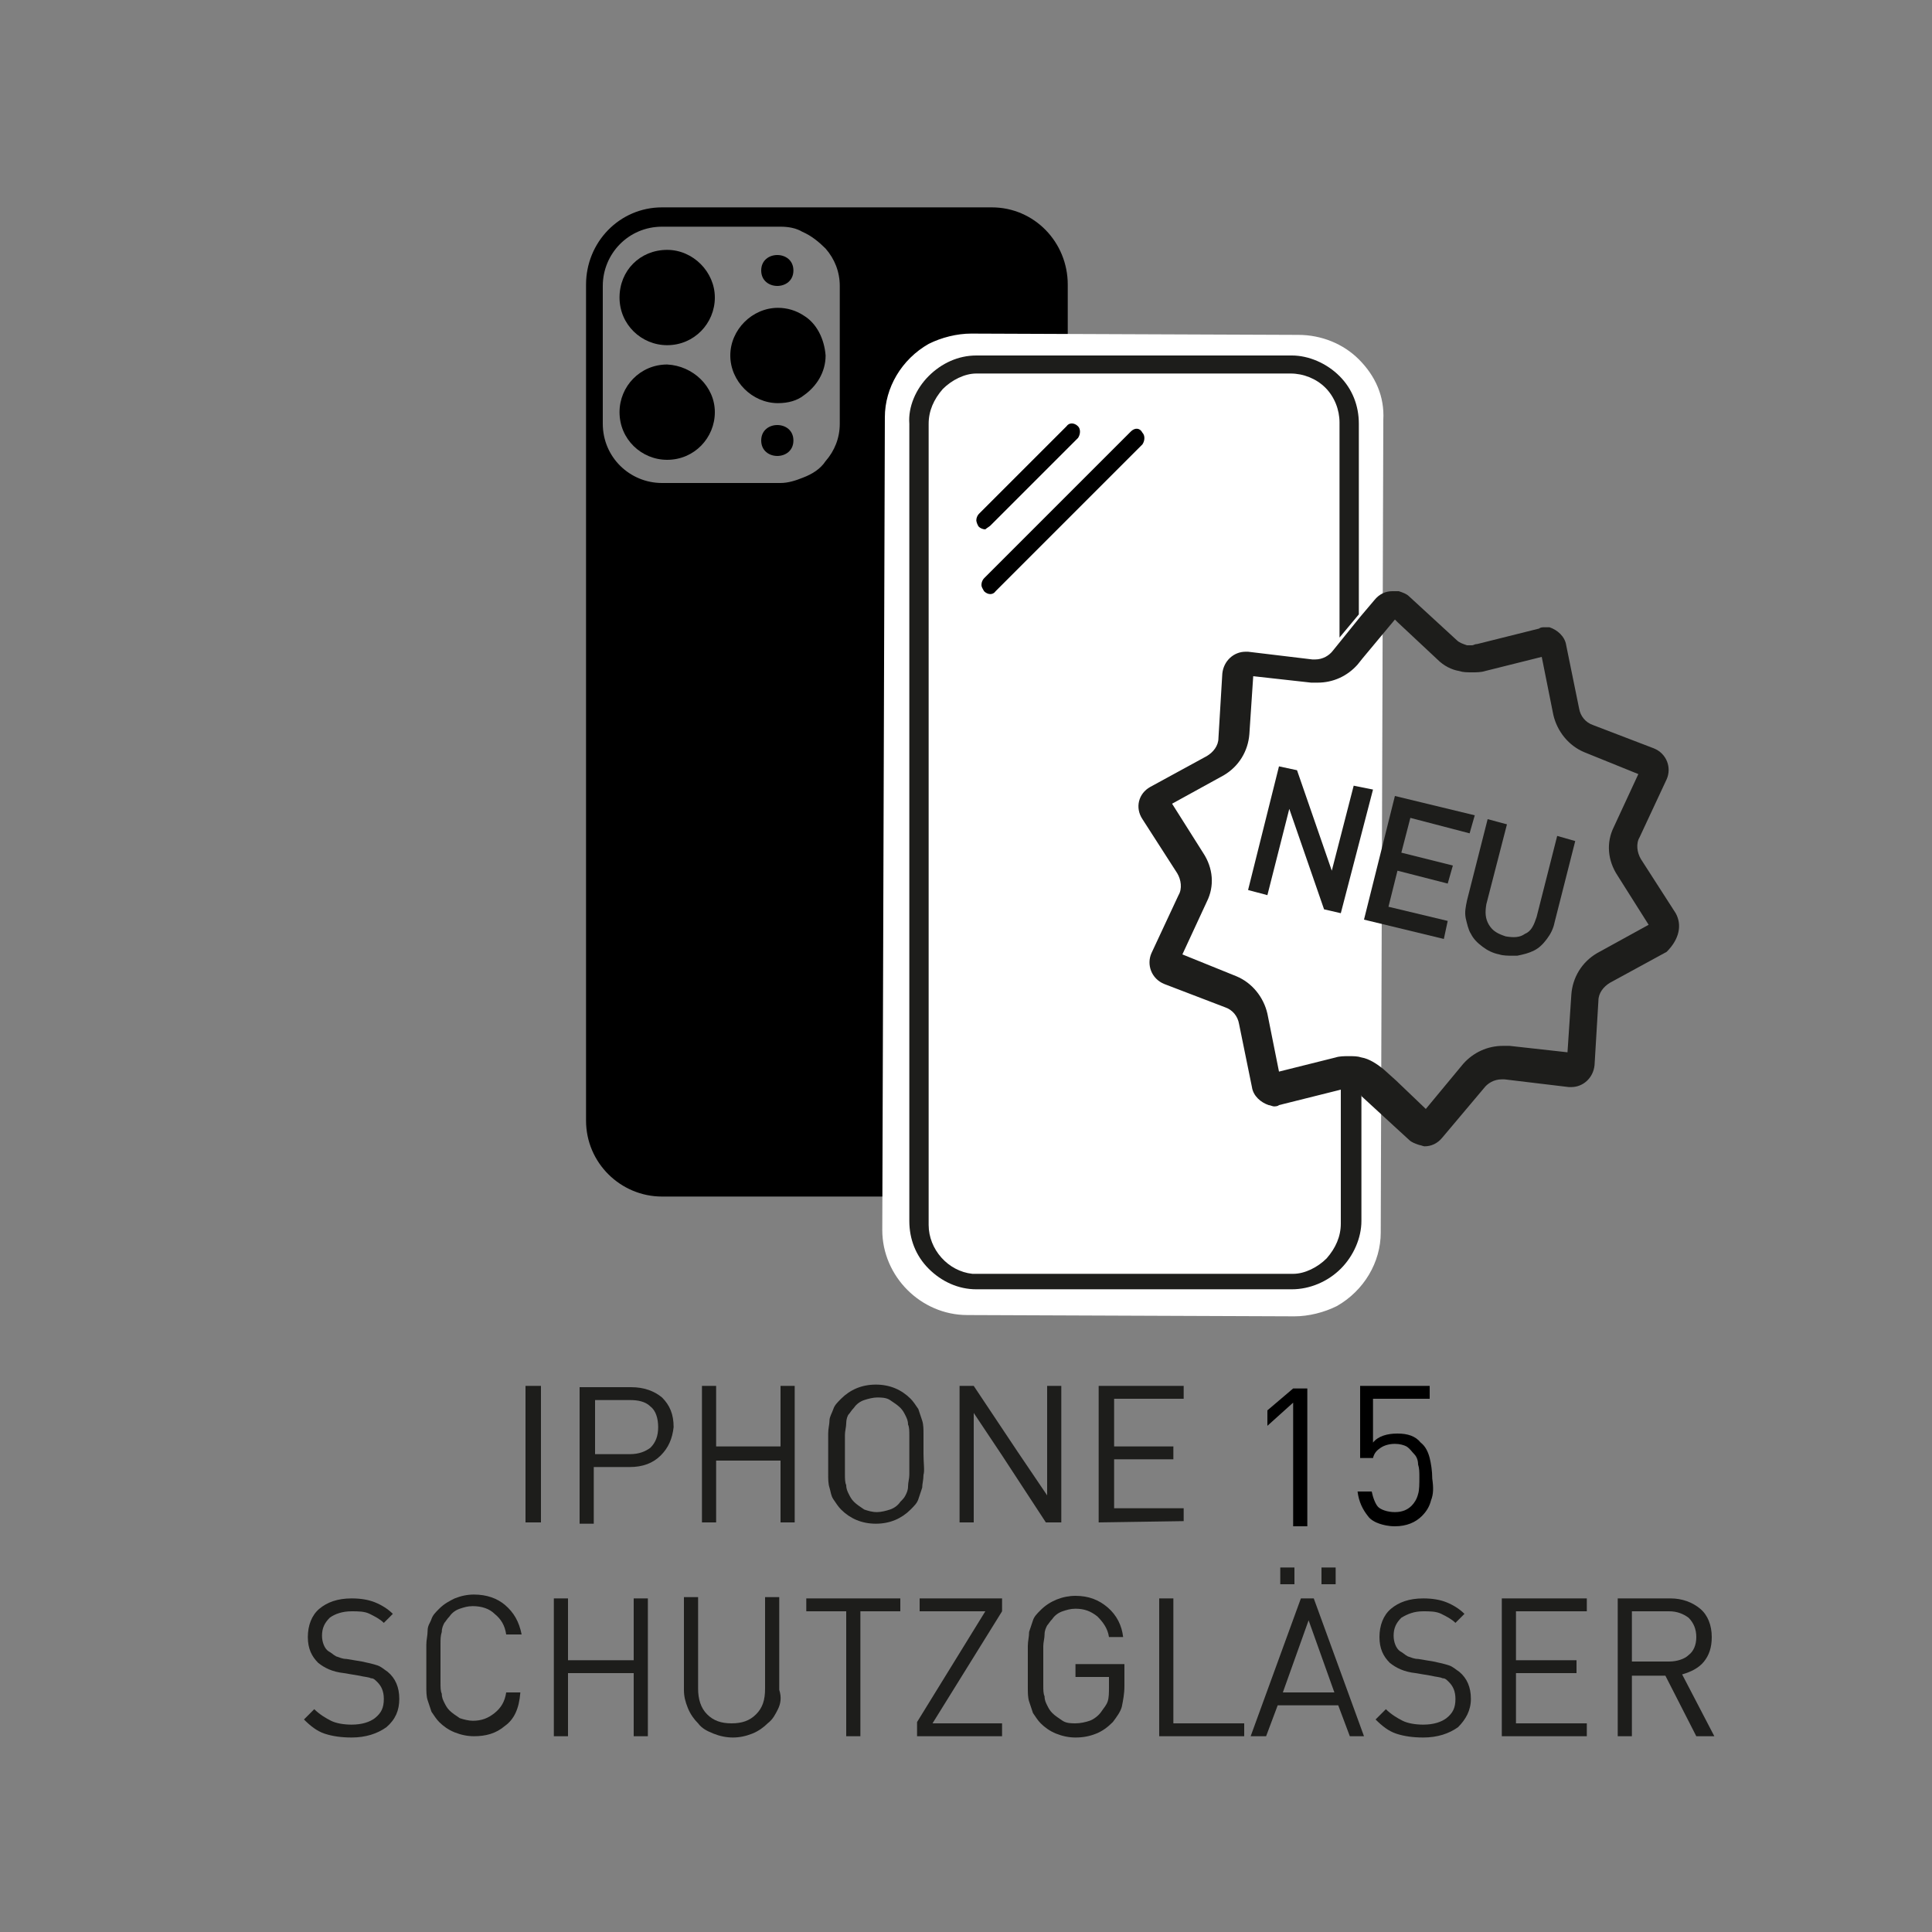 <?xml version="1.0" encoding="utf-8"?>
<!-- Generator: $$$/GeneralStr/196=Adobe Illustrator 27.6.0, SVG Export Plug-In . SVG Version: 6.00 Build 0)  -->
<svg version="1.1" id="Ebene_1" xmlns="http://www.w3.org/2000/svg" xmlns:xlink="http://www.w3.org/1999/xlink" x="0px" y="0px"
	 viewBox="0 0 150 150" style="enable-background:new 0 0 150 150;" xml:space="preserve">
<rect x="0" y="0" width="150" height="150" fill="#808080" stroke="none"/>
<style type="text/css">
	.st0{fill:none;}
	.st1{fill:#FFFFFF;}
	.st2{fill:#1D1D1B;}
	.st3{enable-background:new    ;}
</style>
<g>
	<path d="M55.5,23.1c0,2-1.6,3.7-3.7,3.7c-2,0-3.7-1.6-3.7-3.7s1.6-3.7,3.7-3.7C53.8,19.4,55.5,21.1,55.5,23.1"/>
	<path d="M55.5,32c0,2-1.6,3.7-3.7,3.7c-2,0-3.7-1.6-3.7-3.7c0-2,1.6-3.7,3.7-3.7C53.8,28.4,55.5,30,55.5,32"/>
	<path d="M62.4,24.5c-0.6-0.4-1.3-0.6-2-0.6c-2,0-3.7,1.7-3.7,3.7s1.7,3.7,3.7,3.7c0.8,0,1.5-0.2,2-0.6c1-0.7,1.7-1.8,1.7-3.1
		C64,26.3,63.4,25.1,62.4,24.5L62.4,24.5z"/>
	<path d="M61.6,21c0,1.6-2.5,1.6-2.5,0S61.6,19.4,61.6,21"/>
	<path d="M61.6,34.2c0,1.6-2.5,1.6-2.5,0S61.6,32.6,61.6,34.2"/>
	<path class="st0" d="M62.4,18c-0.5-0.2-1.1-0.4-1.7-0.4h-9.2c-2.5,0-4.6,2-4.6,4.6v10.6c0,2.5,2,4.6,4.6,4.6h9.2
		c0.6,0,1.2-0.1,1.7-0.4c0.7-0.3,1.3-0.8,1.8-1.3c0.7-0.8,1.1-1.8,1.1-2.9V22.2c0-1.1-0.4-2.1-1.1-2.9C63.7,18.8,63.1,18.3,62.4,18z
		"/>
	<path class="st0" d="M62.4,18c-0.5-0.2-1.1-0.4-1.7-0.4h-9.2c-2.5,0-4.6,2-4.6,4.6v10.6c0,2.5,2,4.6,4.6,4.6h9.2
		c0.6,0,1.2-0.1,1.7-0.4c0.7-0.3,1.3-0.8,1.8-1.3c0.7-0.8,1.1-1.8,1.1-2.9V22.2c0-1.1-0.4-2.1-1.1-2.9C63.7,18.8,63.1,18.3,62.4,18z
		"/>
	<path d="M77,16.1L77,16.1h-4.5h-8.3h-9l0,0h-3.8c-3.3,0-5.9,2.7-5.9,6v43.2v9.3v9.1l0,0V87c0,3.3,2.7,5.9,5.9,5.9H77
		c3.3,0,5.9-2.7,5.9-5.9V22.1C82.9,18.8,80.3,16.1,77,16.1z M65.2,32.9c0,1.1-0.4,2.1-1.1,2.9c-0.4,0.6-1,1-1.8,1.3
		c-0.5,0.2-1.1,0.4-1.7,0.4h-9.2c-2.5,0-4.6-2-4.6-4.6V22.2c0-2.5,2-4.6,4.6-4.6h9.2c0.6,0,1.2,0.1,1.7,0.4c0.7,0.3,1.3,0.8,1.8,1.3
		c0.7,0.8,1.1,1.8,1.1,2.9V32.9z"/>
</g>
<path class="st1" d="M105.5,27.9c-1.2-1.2-2.9-1.9-4.7-1.9l-25.4-0.1c-1.1,0-2.3,0.3-3.3,0.8c-2.1,1.2-3.4,3.4-3.4,5.7l-0.2,63.1
	c0,3.6,3,6.6,6.6,6.6l25.4,0.1c1.1,0,2.3-0.3,3.3-0.8c2.1-1.2,3.4-3.4,3.4-5.7l0.2-63.1C107.5,30.8,106.8,29.2,105.5,27.9
	L105.5,27.9z"/>
<g>
	<path class="st2" d="M40.8,118.2v-10.6H42v10.6H40.8z"/>
	<path class="st2" d="M51.3,113c-0.6,0.6-1.4,0.9-2.4,0.9h-2.8v4.4H45v-10.6h4c1,0,1.8,0.3,2.4,0.8c0.6,0.6,0.9,1.3,0.9,2.3
		C52.2,111.7,51.9,112.4,51.3,113z M50.5,109.2c-0.4-0.4-1-0.5-1.6-0.5h-2.7v4.2h2.7c0.7,0,1.2-0.2,1.6-0.5c0.4-0.4,0.6-0.9,0.6-1.6
		S50.9,109.5,50.5,109.2z"/>
	<path class="st2" d="M60.6,118.2v-4.8h-5v4.8h-1.1v-10.6h1.1v4.7h5v-4.7h1.1v10.6H60.6z"/>
	<path class="st2" d="M71.7,114.5c0,0.4-0.1,0.7-0.1,1c-0.1,0.3-0.2,0.6-0.3,0.9c-0.1,0.3-0.3,0.5-0.6,0.8c-0.7,0.7-1.6,1.1-2.7,1.1
		s-2-0.4-2.7-1.1c-0.2-0.2-0.4-0.5-0.6-0.8s-0.2-0.6-0.3-0.9s-0.1-0.7-0.1-1c0-0.4,0-0.9,0-1.6s0-1.2,0-1.6s0.1-0.7,0.1-1
		s0.2-0.6,0.3-0.9c0.1-0.3,0.3-0.5,0.6-0.8c0.7-0.7,1.6-1.1,2.7-1.1s2,0.4,2.7,1.1c0.2,0.2,0.4,0.5,0.6,0.8c0.1,0.3,0.2,0.6,0.3,0.9
		c0.1,0.3,0.1,0.7,0.1,1c0,0.4,0,0.9,0,1.6S71.8,114.2,71.7,114.5z M70.6,111.5c0-0.4,0-0.7-0.1-0.9c0-0.3-0.1-0.5-0.2-0.7
		s-0.2-0.4-0.4-0.6c-0.2-0.2-0.5-0.4-0.8-0.6s-0.7-0.2-1-0.2s-0.7,0.1-1,0.2s-0.6,0.3-0.8,0.6c-0.2,0.2-0.3,0.4-0.4,0.5
		s-0.2,0.4-0.2,0.7c0,0.3-0.1,0.6-0.1,0.9c0,0.4,0,0.9,0,1.5s0,1.1,0,1.5s0,0.7,0.1,0.9c0,0.3,0.1,0.5,0.2,0.7s0.2,0.4,0.4,0.6
		c0.2,0.2,0.5,0.4,0.8,0.6c0.3,0.1,0.6,0.2,1,0.2c0.3,0,0.7-0.1,1-0.2s0.6-0.3,0.8-0.6c0.2-0.2,0.3-0.3,0.4-0.5s0.2-0.4,0.2-0.7
		c0-0.3,0.1-0.6,0.1-0.9c0-0.4,0-0.9,0-1.5C70.6,112.3,70.6,111.8,70.6,111.5z"/>
	<path class="st2" d="M81.2,118.2l-3.4-5.2l-2.2-3.3v8.5h-1.1v-10.6h1.1l3.4,5.1l2.3,3.4v-8.5h1.1v10.6H81.2z"/>
	<path class="st2" d="M85.3,118.2v-10.6h6.6v1h-5.4v3.7h4.6v1h-4.6v3.8h5.4v1L85.3,118.2L85.3,118.2z"/>
	<g class="st3">
		<path d="M100.4,118.4v-9.5l-2,1.8v-1.2l2-1.7h1.1v10.7h-1.1V118.4z"/>
		<path d="M111.1,116.5c-0.1,0.4-0.3,0.8-0.7,1.2c-0.5,0.5-1.2,0.8-2.1,0.8c-0.5,0-0.9-0.1-1.2-0.2s-0.7-0.3-0.9-0.6
			c-0.4-0.5-0.7-1.1-0.8-1.9h1.1c0.1,0.5,0.3,1,0.5,1.2s0.7,0.4,1.3,0.4s1-0.2,1.3-0.5c0.2-0.2,0.4-0.5,0.5-0.9
			c0.1-0.3,0.1-0.8,0.1-1.3c0-0.4,0-0.7-0.1-1c0-0.3-0.1-0.6-0.3-0.8s-0.3-0.4-0.6-0.6c-0.2-0.1-0.5-0.2-0.9-0.2s-0.8,0.1-1.1,0.3
			c-0.3,0.2-0.5,0.4-0.6,0.8h-1v-5.6h5.4v1h-4.4v3.4c0.4-0.5,1.1-0.7,1.9-0.7s1.4,0.2,1.8,0.7c0.4,0.3,0.6,0.8,0.7,1.2
			s0.2,1,0.2,1.6C111.3,115.5,111.3,116,111.1,116.5z"/>
	</g>
</g>
<path class="st0" d="M102.3,53c-0.2,0-0.3,0-0.5,0l-4.5-0.5L97,57c-0.1,1.3-0.8,2.5-2,3.2l-4,2.2l2.4,3.8c0.7,1.1,0.8,2.5,0.3,3.8
	l-1.9,4.1l4.2,1.7c1.3,0.5,2.2,1.6,2.4,2.9l0.9,4.5l4.4-1.1c0.1,0,0.2,0,0.3-0.1V52.6C103.5,52.8,102.9,53,102.3,53z"/>
<path class="st0" d="M103,30.2c-0.7-0.7-1.7-1.1-2.7-1.1H75.9c-1,0-1.9,0.4-2.6,1.2C72.4,31,72,32,72.1,32.9v61.9
	c0,1.9,1.5,3.6,3.4,3.8h24.9c1,0,1.9-0.4,2.6-1.2c0.7-0.7,1.1-1.7,1.1-2.7V84.3l-4.6,1.2c-0.2,0-0.3,0.1-0.5,0.1s-0.3,0-0.4,0
	c-0.6-0.2-1.2-0.7-1.3-1.4l-1-4.9c-0.1-0.6-0.5-1.1-1.1-1.3l-4.7-1.8c-1-0.4-1.4-1.5-1-2.4l2.1-4.5c0.3-0.5,0.2-1.2-0.1-1.7
	l-2.7-4.2c-0.6-0.9-0.3-2,0.6-2.5l4.4-2.4c0.5-0.3,0.9-0.8,0.9-1.4l0.3-5c0.1-0.9,0.9-1.7,1.8-1.7c0.1,0,0.1,0,0.2,0l5,0.6
	c0.1,0,0.1,0,0.2,0c0.5,0,1-0.2,1.4-0.6l0.4-0.5v-17C104.1,31.9,103.7,31,103,30.2z M75.8,40.3L75.8,40.3c0-0.2,0.1-0.3,0.2-0.5
	l6.8-6.8c0.3-0.3,0.7-0.3,0.9,0c0.2,0.3,0.2,0.7,0,0.9l-6.8,6.8c-0.1,0.1-0.3,0.2-0.5,0.2c-0.1,0-0.4-0.1-0.5-0.2
	S75.8,40.5,75.8,40.3z M88.7,34.4L88.7,34.4L77.3,45.8c-0.2,0.3-0.7,0.3-0.9,0c-0.1-0.1-0.2-0.3-0.2-0.5s0.1-0.3,0.2-0.5l11.4-11.4
	c0.3-0.3,0.7-0.3,0.9,0C89,33.7,89,34.1,88.7,34.4z"/>
<path class="st0" d="M125.3,64.1l1.9-4.1l-4.2-1.7c-1.3-0.5-2.2-1.6-2.4-2.9l-0.9-4.5l-4.4,1.1c-0.3,0.1-0.7,0.1-1,0.1s-0.7,0-1-0.1
	c-0.6-0.2-1.2-0.5-1.7-0.9l-3.1-2.9l-0.2-0.2l-2.5,3l-0.2,0.2V82c0.1,0,0.1,0,0.2,0l0,0c0.6,0.2,1.2,0.5,1.7,0.9l1,0.9l2.3,2.2
	l2.9-3.5c0.8-0.9,1.9-1.4,3.1-1.4c0.2,0,0.3,0,0.5,0l4.5,0.5l0.3-4.5c0.1-1.3,0.8-2.5,2-3.2l4-2.2l-2.4-3.8
	C124.8,66.7,124.7,65.3,125.3,64.1z"/>
<path d="M87.8,33.5L76.4,44.9c-0.1,0.1-0.2,0.3-0.2,0.5s0.1,0.3,0.2,0.5c0.3,0.3,0.7,0.3,0.9,0l11.4-11.4l0,0c0.2-0.3,0.2-0.7,0-0.9
	C88.5,33.2,88.1,33.2,87.8,33.5z"/>
<path d="M76.9,40.8l6.8-6.8c0.2-0.3,0.2-0.7,0-0.9c-0.3-0.3-0.7-0.3-0.9,0L76,39.9c-0.1,0.1-0.2,0.3-0.2,0.5l0,0
	c0,0.1,0.1,0.4,0.2,0.5s0.3,0.2,0.5,0.2C76.6,41,76.8,40.9,76.9,40.8z"/>
<path class="st2" d="M104.7,84.2c-0.1,0-0.3,0-0.4,0.1l-0.2,0.1V95c0,1-0.4,1.9-1.1,2.7c-0.7,0.7-1.7,1.2-2.6,1.2H75.5
	c-1.9-0.2-3.4-1.9-3.4-3.8V32.9c0-1,0.4-1.9,1.1-2.7c0.7-0.7,1.7-1.2,2.6-1.2h24.4c1,0,2,0.4,2.7,1.1s1.1,1.7,1.1,2.7v16.7l1.5-1.8
	V32.9c0-1.4-0.5-2.7-1.5-3.7s-2.4-1.6-3.7-1.6H75.8c-1.4,0-2.7,0.6-3.7,1.6s-1.6,2.4-1.5,3.7v61.9c0,1.4,0.5,2.7,1.5,3.7
	s2.3,1.6,3.7,1.6h24.5c1.4,0,2.8-0.6,3.8-1.6s1.6-2.4,1.6-3.7V84.4c-0.1-0.1-0.3-0.1-0.4-0.2C105,84.2,104.9,84.2,104.7,84.2z"/>
<g>
	<g>
		<polygon class="st2" points="105.1,61 103.4,67.6 100.7,59.8 99.3,59.5 96.9,69.1 98.4,69.5 100.1,62.8 102.8,70.6 104.1,70.9 
			106.6,61.3 		"/>
		<polygon class="st2" points="109.5,63.5 114.1,64.7 114.5,63.3 108.3,61.8 105.9,71.4 112.1,72.9 112.4,71.5 107.8,70.4 
			108.5,67.6 112.4,68.6 112.8,67.2 108.8,66.2 		"/>
		<path class="st2" d="M120.9,64.9l-1.6,6.3c-0.2,0.6-0.4,1.1-0.9,1.3c-0.4,0.3-0.9,0.3-1.5,0.2c-0.6-0.2-1-0.4-1.3-0.9
			s-0.3-1-0.2-1.6L117,64l-1.5-0.4l-1.6,6.3c-0.1,0.5-0.2,0.9-0.1,1.4c0.1,0.4,0.2,0.9,0.4,1.2c0.2,0.4,0.5,0.7,0.9,1
			s0.8,0.5,1.3,0.6c0.3,0.1,0.7,0.1,1,0.1c0.1,0,0.3,0,0.4,0c0.5-0.1,0.9-0.2,1.3-0.4c0.4-0.2,0.7-0.5,1-0.9s0.5-0.8,0.6-1.3
			l1.6-6.3L120.9,64.9z"/>
	</g>
</g>
<path class="st2" d="M130.1,70.9l-2.7-4.2c-0.3-0.5-0.4-1.2-0.1-1.7l2.1-4.5c0.4-0.9,0-2-1-2.4l-4.7-1.8c-0.6-0.2-1-0.7-1.1-1.3
	l-1-4.9c-0.1-0.7-0.7-1.2-1.3-1.4c-0.1,0-0.3,0-0.4,0s-0.3,0-0.4,0.1l-4.8,1.2c-0.2,0-0.3,0.1-0.4,0.1c-0.2,0-0.3,0-0.4,0
	c-0.3-0.1-0.6-0.2-0.8-0.4l-3.7-3.4c-0.2-0.2-0.5-0.3-0.8-0.4c-0.1,0-0.1,0-0.2,0s-0.2,0-0.3,0c-0.5,0-1,0.2-1.4,0.7l-1.1,1.3
	l-2.1,2.6c-0.3,0.4-0.8,0.7-1.4,0.7c-0.1,0-0.1,0-0.2,0l-5-0.6c-0.1,0-0.1,0-0.2,0c-0.9,0-1.7,0.7-1.8,1.7l-0.3,5
	c0,0.6-0.4,1.1-0.9,1.4l-4.4,2.4c-0.9,0.5-1.2,1.6-0.6,2.5l2.7,4.2c0.3,0.5,0.4,1.2,0.1,1.7L89.4,74c-0.4,0.9,0,2,1,2.4l4.7,1.8
	c0.6,0.2,1,0.7,1.1,1.3l1,4.9c0.1,0.7,0.7,1.2,1.3,1.4c0.1,0,0.3,0.1,0.4,0.1s0.3,0,0.4-0.1l4.8-1.2c0.2,0,0.3-0.1,0.4-0.1
	c0.2,0,0.3,0,0.4,0.1c0.2,0.1,0.4,0.1,0.6,0.3c0.1,0.1,0.2,0.1,0.2,0.2l2.5,2.3l1.2,1.1c0.2,0.2,0.5,0.3,0.8,0.4
	c0.1,0,0.3,0.1,0.4,0.1c0.5,0,1-0.2,1.4-0.7l3.2-3.8c0.3-0.4,0.8-0.7,1.4-0.7c0.1,0,0.1,0,0.2,0l5,0.6c0.1,0,0.1,0,0.2,0
	c0.9,0,1.7-0.7,1.8-1.7l0.3-5c0-0.6,0.4-1.1,0.9-1.4l4.4-2.4C130.4,72.9,130.6,71.8,130.1,70.9z M124,74c-1.2,0.7-1.9,1.9-2,3.2
	l-0.3,4.5l-4.5-0.5c-0.2,0-0.3,0-0.5,0c-1.2,0-2.3,0.5-3.1,1.4l-2.9,3.5l-2.3-2.2l-1-0.9c-0.5-0.4-1.1-0.8-1.7-0.9l0,0
	c-0.3-0.1-0.6-0.1-1-0.1c-0.3,0-0.7,0-1,0.1l-4.4,1.1l-0.9-4.5c-0.3-1.3-1.2-2.4-2.4-2.9l-4.2-1.7l1.9-4.1c0.6-1.2,0.5-2.6-0.3-3.8
	L91,62.4l4-2.2c1.2-0.7,1.9-1.9,2-3.2l0.3-4.5l4.5,0.5c0.2,0,0.3,0,0.5,0c1.2,0,2.3-0.5,3.1-1.4l0.4-0.5l2.5-3l0.2,0.2l3.1,2.9
	c0.5,0.5,1.1,0.8,1.7,0.9c0.3,0.1,0.6,0.1,1,0.1c0.3,0,0.7,0,1-0.1l4.4-1.1l0.9,4.5c0.3,1.3,1.2,2.4,2.4,2.9l4.2,1.7l-1.9,4.1
	c-0.6,1.2-0.5,2.6,0.3,3.8l2.4,3.8L124,74z"/>
<g>
	<path class="st2" d="M30,134.1c-0.7,0.5-1.6,0.8-2.7,0.8c-0.8,0-1.5-0.1-2.1-0.3s-1.1-0.6-1.6-1.1l0.8-0.8c0.4,0.4,0.9,0.7,1.3,0.9
		s1,0.3,1.6,0.3c0.8,0,1.4-0.2,1.8-0.5c0.5-0.4,0.7-0.8,0.7-1.5c0-0.6-0.2-1-0.5-1.3c-0.2-0.2-0.3-0.3-0.5-0.3
		c-0.2-0.1-0.5-0.1-0.9-0.2l-0.6-0.1l-0.6-0.1c-0.9-0.1-1.5-0.4-2-0.8c-0.5-0.5-0.8-1.1-0.8-2s0.3-1.7,0.9-2.2s1.4-0.8,2.5-0.8
		c0.7,0,1.3,0.1,1.8,0.3c0.5,0.2,1,0.5,1.4,0.9l-0.7,0.7c-0.3-0.3-0.7-0.5-1.1-0.7s-0.9-0.2-1.4-0.2c-0.7,0-1.3,0.2-1.7,0.5
		c-0.4,0.4-0.6,0.8-0.6,1.4c0,0.5,0.2,1,0.5,1.2c0.2,0.1,0.4,0.3,0.6,0.4c0.3,0.1,0.5,0.2,0.8,0.2l0.6,0.1l0.6,0.1
		c0.5,0.1,0.9,0.2,1.2,0.3c0.3,0.1,0.5,0.3,0.8,0.5c0.6,0.5,0.9,1.2,0.9,2.1C31,132.8,30.7,133.5,30,134.1z"/>
	<path class="st2" d="M39.2,134c-0.7,0.6-1.5,0.8-2.4,0.8c-0.5,0-1-0.1-1.5-0.3s-0.9-0.5-1.2-0.8c-0.2-0.2-0.4-0.5-0.6-0.8
		c-0.1-0.3-0.2-0.6-0.3-0.9s-0.1-0.7-0.1-1.1c0-0.4,0-0.9,0-1.6s0-1.2,0-1.6s0.1-0.7,0.1-1.1s0.2-0.6,0.3-0.9s0.3-0.5,0.6-0.8
		c0.4-0.4,0.8-0.6,1.2-0.8c0.5-0.2,1-0.3,1.5-0.3c1,0,1.8,0.3,2.4,0.8c0.7,0.6,1.1,1.3,1.3,2.3h-1.2c-0.1-0.7-0.4-1.2-0.9-1.6
		c-0.4-0.4-1-0.6-1.7-0.6c-0.4,0-0.7,0.1-1,0.2s-0.6,0.3-0.8,0.6c-0.2,0.2-0.3,0.4-0.4,0.5c-0.1,0.2-0.2,0.4-0.2,0.7
		c-0.1,0.3-0.1,0.6-0.1,0.9s0,0.9,0,1.5s0,1.1,0,1.5s0,0.7,0.1,0.9c0,0.3,0.1,0.5,0.2,0.7c0.1,0.2,0.2,0.4,0.4,0.6
		c0.2,0.2,0.5,0.4,0.8,0.6c0.3,0.1,0.7,0.2,1,0.2c0.7,0,1.2-0.2,1.7-0.6c0.5-0.4,0.8-0.9,0.9-1.6h1.1
		C40.3,132.7,39.9,133.5,39.2,134z"/>
	<path class="st2" d="M49.2,134.8v-4.9h-5.1v4.9H43v-10.7h1.1v4.8h5.1v-4.8h1.1v10.7H49.2z"/>
	<path class="st2" d="M60.4,132.7c-0.2,0.4-0.4,0.8-0.8,1.1c-0.3,0.3-0.7,0.6-1.2,0.8s-1,0.3-1.5,0.3s-1-0.1-1.5-0.3
		s-0.9-0.4-1.2-0.8c-0.3-0.3-0.6-0.7-0.8-1.2s-0.3-0.9-0.3-1.4V124h1.1v7.1c0,0.8,0.2,1.5,0.7,2s1.1,0.7,1.9,0.7
		c0.8,0,1.4-0.2,1.9-0.7s0.7-1.1,0.7-2V124h1.1v7.2C60.7,131.8,60.6,132.3,60.4,132.7z"/>
	<path class="st2" d="M66.8,125.1v9.7h-1.1v-9.7h-3.1v-1h7.3v1C69.9,125.1,66.8,125.1,66.8,125.1z"/>
	<path class="st2" d="M71.2,134.8v-1.1l5.3-8.6h-5.1v-1h6.4v1l-5.4,8.7h5.4v1H71.2z"/>
	<path class="st2" d="M87.1,132.5c-0.1,0.4-0.4,0.8-0.7,1.2c-0.4,0.4-0.8,0.7-1.3,0.9s-1,0.3-1.6,0.3c-0.5,0-1-0.1-1.5-0.3
		s-0.9-0.5-1.2-0.8c-0.2-0.2-0.4-0.5-0.6-0.8c-0.1-0.3-0.2-0.6-0.3-0.9c-0.1-0.3-0.1-0.7-0.1-1.1c0-0.4,0-0.9,0-1.6s0-1.2,0-1.6
		s0.1-0.7,0.1-1.1c0.1-0.3,0.2-0.6,0.3-0.9c0.1-0.3,0.3-0.5,0.6-0.8c0.7-0.7,1.7-1.1,2.7-1.1s1.8,0.3,2.5,0.9s1.1,1.4,1.2,2.3h-1.1
		c-0.1-0.7-0.5-1.2-0.9-1.6c-0.5-0.4-1-0.6-1.7-0.6c-0.4,0-0.7,0.1-1,0.2s-0.6,0.3-0.8,0.6c-0.2,0.2-0.3,0.4-0.4,0.5
		c-0.1,0.2-0.2,0.4-0.2,0.7s-0.1,0.6-0.1,0.9c0,0.4,0,0.9,0,1.5c0,0.6,0,1.1,0,1.5s0,0.7,0.1,0.9c0,0.3,0.1,0.5,0.2,0.7
		s0.2,0.4,0.4,0.6c0.2,0.2,0.5,0.4,0.8,0.6s0.7,0.2,1,0.2c0.4,0,0.8-0.1,1.1-0.2s0.7-0.4,0.9-0.7c0.2-0.3,0.4-0.5,0.5-0.8
		s0.1-0.7,0.1-1.1v-0.8h-2.6v-1h3.8v1.7C87.3,131.5,87.2,132,87.1,132.5z"/>
	<path class="st2" d="M90,134.8v-10.7h1.1v9.7h5.5v1H90z"/>
	<path class="st2" d="M104.8,134.8l-0.9-2.4h-4.7l-0.9,2.4h-1.2l3.9-10.7h1l3.9,10.7H104.8z M99.4,123v-1.3h1.1v1.3H99.4z
		 M101.6,125.8l-2,5.6h4L101.6,125.8z M102.6,123v-1.3h1.1v1.3H102.6z"/>
	<path class="st2" d="M113.2,134.1c-0.7,0.5-1.6,0.8-2.7,0.8c-0.8,0-1.5-0.1-2.1-0.3s-1.1-0.6-1.6-1.1l0.8-0.8
		c0.4,0.4,0.9,0.7,1.3,0.9s1,0.3,1.6,0.3c0.8,0,1.4-0.2,1.8-0.5c0.5-0.4,0.7-0.8,0.7-1.5c0-0.6-0.2-1-0.5-1.3
		c-0.2-0.2-0.3-0.3-0.5-0.3c-0.2-0.1-0.5-0.1-0.9-0.2l-0.6-0.1l-0.6-0.1c-0.9-0.1-1.5-0.4-2-0.8c-0.5-0.5-0.8-1.1-0.8-2
		s0.3-1.7,0.9-2.2s1.4-0.8,2.5-0.8c0.7,0,1.3,0.1,1.8,0.3s1,0.5,1.4,0.9L113,126c-0.3-0.3-0.7-0.5-1.1-0.7s-0.9-0.2-1.4-0.2
		c-0.7,0-1.2,0.2-1.7,0.5c-0.4,0.4-0.6,0.8-0.6,1.4c0,0.5,0.2,1,0.5,1.2c0.2,0.1,0.4,0.3,0.6,0.4c0.3,0.1,0.5,0.2,0.8,0.2l0.6,0.1
		l0.6,0.1c0.5,0.1,0.9,0.2,1.2,0.3c0.3,0.1,0.5,0.3,0.8,0.5c0.6,0.5,0.9,1.2,0.9,2.1C114.2,132.8,113.8,133.5,113.2,134.1z"/>
	<path class="st2" d="M116.6,134.8v-10.7h6.6v1h-5.5v3.8h4.7v1h-4.7v3.9h5.5v1H116.6z"/>
	<path class="st2" d="M131.7,134.8l-2.4-4.7h-2.6v4.7h-1.1v-10.7h4.1c0.9,0,1.7,0.3,2.3,0.8s0.9,1.3,0.9,2.2c0,0.8-0.2,1.4-0.6,1.9
		c-0.4,0.5-1,0.8-1.7,1l2.5,4.8H131.7z M131.1,125.6c-0.4-0.3-0.9-0.5-1.5-0.5h-2.9v3.9h2.9c0.6,0,1.2-0.2,1.5-0.5
		c0.4-0.3,0.6-0.8,0.6-1.4S131.5,126,131.1,125.6z"/>
</g>
</svg>
